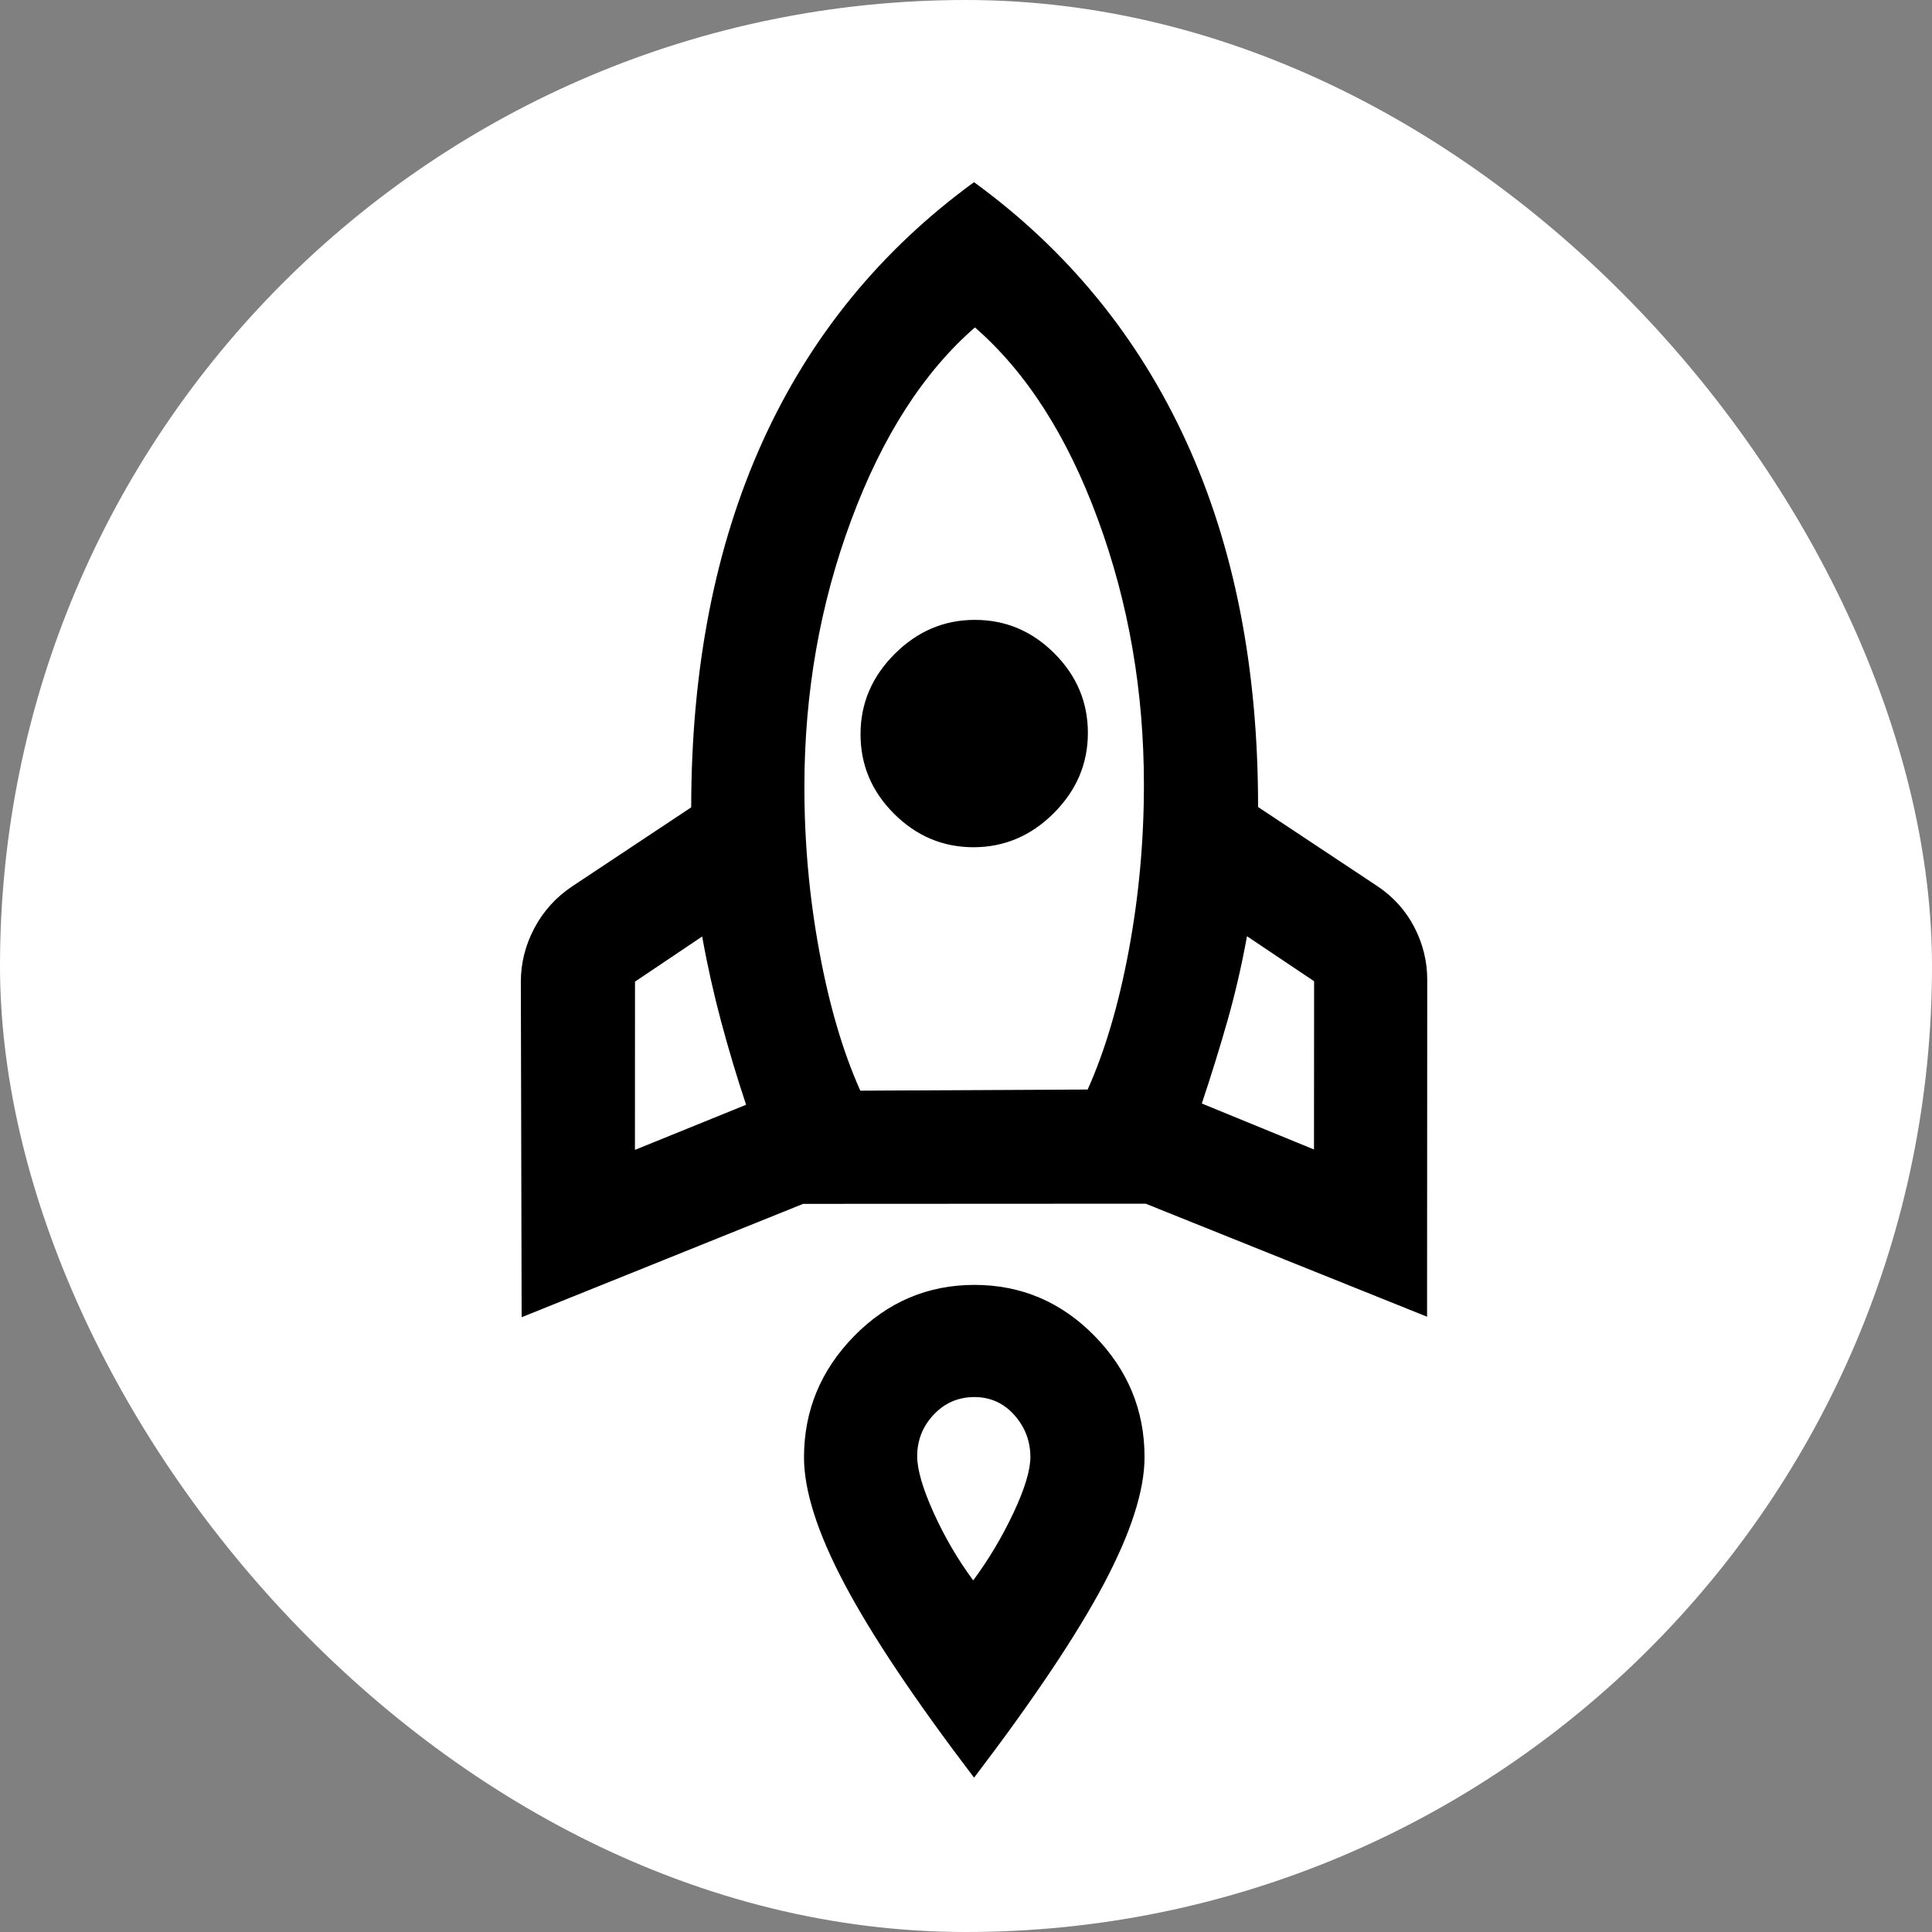 <svg width="34" height="34" viewBox="0 0 34 34" fill="none" xmlns="http://www.w3.org/2000/svg">
<rect x="0" y="0" width="34" height="34" fill="#808080" stroke="none"/>
<rect width="34" height="34" rx="17" fill="white"/>
<path d="M11.174 20.236L13.13 19.442C12.966 18.949 12.82 18.461 12.691 17.979C12.562 17.498 12.45 16.998 12.357 16.481L11.175 17.275L11.174 20.236ZM15.14 19.194L19.141 19.174C19.447 18.492 19.688 17.675 19.865 16.724C20.042 15.772 20.131 14.802 20.131 13.815C20.132 12.17 19.863 10.613 19.323 9.145C18.784 7.676 18.062 6.549 17.157 5.762C16.252 6.55 15.526 7.681 14.979 9.156C14.431 10.631 14.157 12.191 14.156 13.836C14.155 14.823 14.243 15.793 14.419 16.744C14.594 17.696 14.835 18.513 15.14 19.194ZM17.134 14.91C16.594 14.91 16.127 14.713 15.733 14.32C15.34 13.927 15.143 13.46 15.144 12.919C15.144 12.379 15.344 11.909 15.744 11.509C16.144 11.109 16.614 10.909 17.154 10.909C17.695 10.908 18.162 11.105 18.555 11.498C18.949 11.892 19.145 12.359 19.145 12.899C19.145 13.44 18.944 13.91 18.545 14.31C18.145 14.709 17.675 14.909 17.134 14.91ZM23.124 20.229L23.126 17.268L21.945 16.476C21.851 16.993 21.736 17.489 21.601 17.965C21.465 18.441 21.315 18.926 21.15 19.42L23.124 20.229ZM17.141 3.206C18.786 4.404 20.03 5.925 20.875 7.769C21.72 9.613 22.142 11.758 22.14 14.202L24.237 15.593C24.519 15.781 24.736 16.022 24.889 16.315C25.041 16.609 25.118 16.92 25.117 17.249L25.114 23.172L20.162 21.183L14.134 21.186L9.18 23.181L9.166 17.276C9.166 16.947 9.246 16.633 9.404 16.333C9.563 16.034 9.784 15.79 10.066 15.601L12.164 14.208C12.166 11.764 12.584 9.619 13.419 7.773C14.255 5.928 15.495 4.406 17.141 3.206ZM14.149 25.646C14.15 24.823 14.444 24.112 15.032 23.512C15.62 22.913 16.325 22.613 17.147 22.612C17.97 22.612 18.675 22.911 19.262 23.51C19.849 24.109 20.142 24.82 20.142 25.642C20.142 26.23 19.903 26.973 19.427 27.872C18.95 28.771 18.189 29.909 17.142 31.284C16.097 29.91 15.337 28.774 14.862 27.875C14.386 26.976 14.149 26.233 14.149 25.646ZM16.141 25.627C16.141 25.862 16.237 26.194 16.431 26.623C16.625 27.051 16.857 27.448 17.127 27.812C17.397 27.448 17.632 27.054 17.832 26.631C18.032 26.207 18.132 25.878 18.133 25.643C18.133 25.361 18.039 25.115 17.851 24.903C17.663 24.692 17.428 24.586 17.146 24.586C16.864 24.587 16.626 24.689 16.432 24.895C16.238 25.101 16.141 25.345 16.141 25.627Z" fill="black"/>
</svg>
